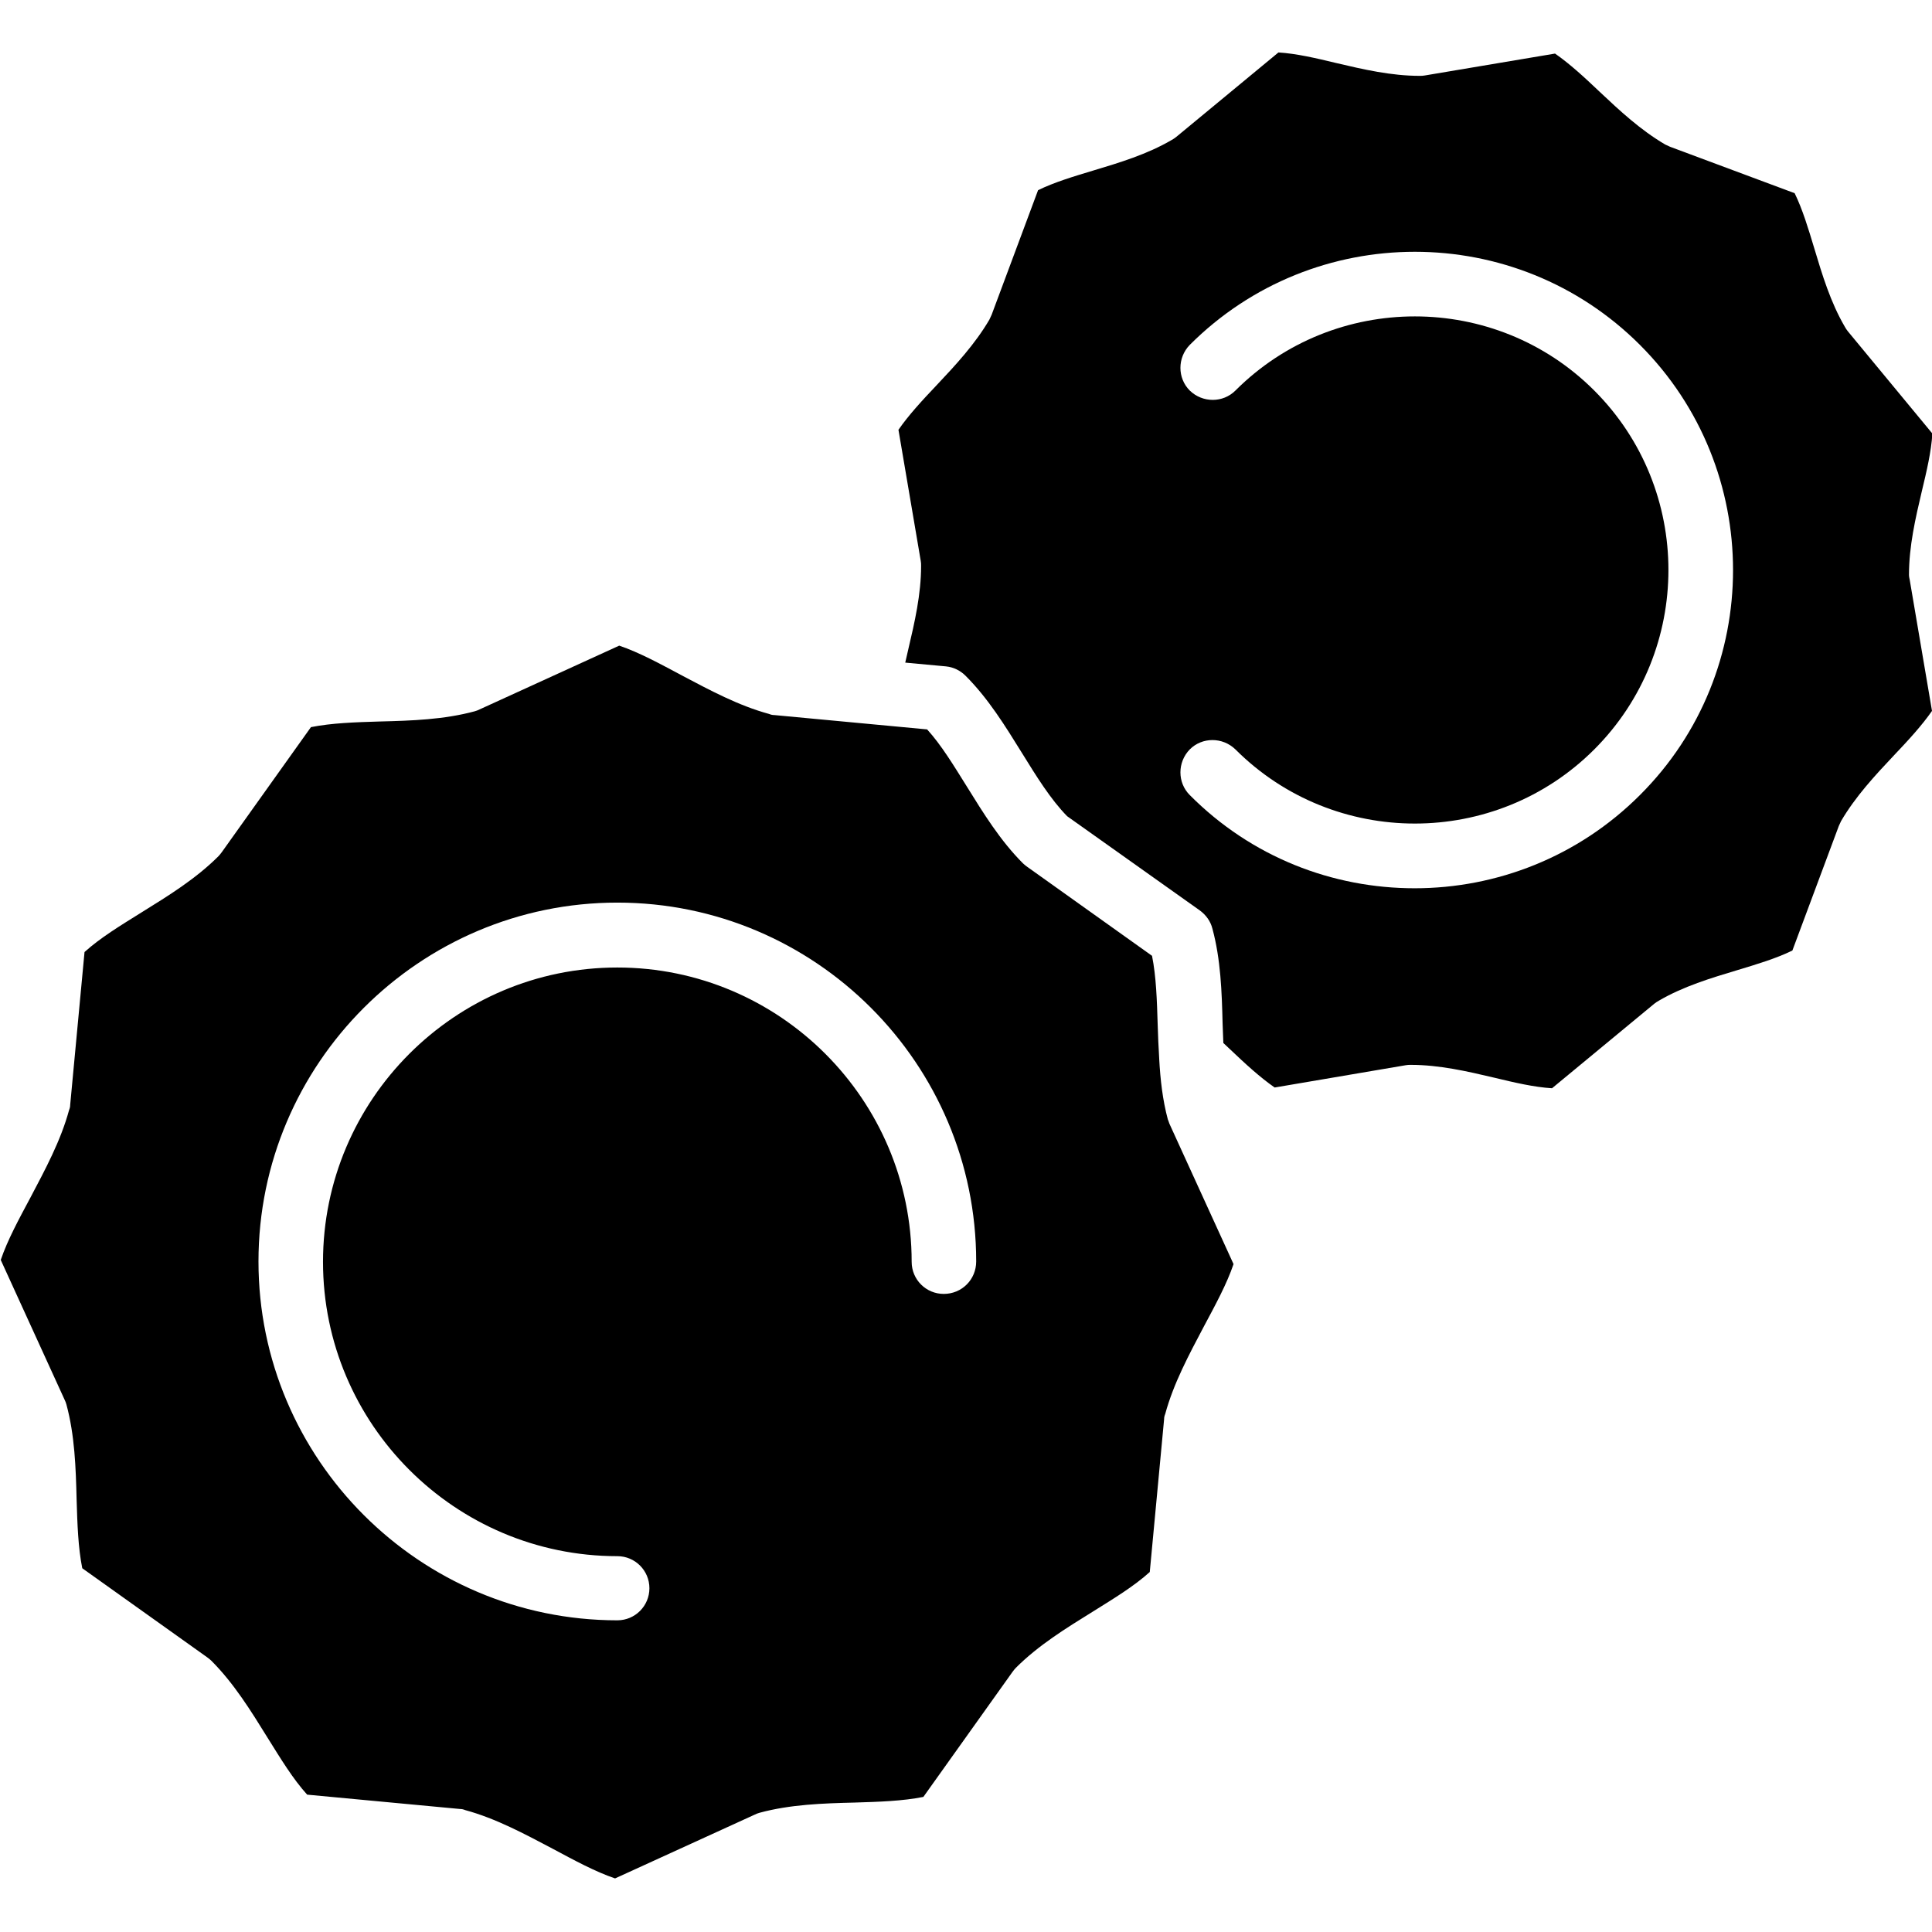 <svg xmlns="http://www.w3.org/2000/svg" width="512" height="512" viewBox="0 0 512 512" style="enable-background:new 0 0 512 512" xml:space="preserve"><path d="M309.5 296.7c-1.4-5.2-2-10.6-2.3-16.1v-.1c-.2-3-.3-6-.4-8.9-.2-6.6-.4-12.8-1.5-18.3l-33.1-23.6c-.4-.3-.8-.6-1.1-.9-6-6-10.5-13.3-14.9-20.4-3.5-5.6-6.7-10.9-10.5-15.1l-40.5-3.8c-.5 0-.9-.1-1.4-.3-8.1-2.2-15.7-6.3-23.1-10.2-5.8-3.1-11.3-6.1-16.6-7.9l-37 16.9c-.4.2-.9.4-1.3.5-8.1 2.2-16.8 2.5-25.1 2.7-6.6.2-12.8.4-18.3 1.5l-23.6 33.1c-.3.4-.6.8-.9 1.1-6 6-13.3 10.5-20.4 14.9-5.6 3.5-10.9 6.7-15.1 10.5l-3.8 40.5c0 .5-.1.9-.3 1.4-2.2 8.1-6.3 15.7-10.2 23.1C5 323.1 2 328.6.2 333.9l16.9 37c.2.4.4.9.5 1.3 2.2 8.1 2.5 16.8 2.7 25.1.2 6.6.4 12.8 1.5 18.3l33.1 23.6c.4.3.8.6 1.1.9 6 6 10.5 13.3 14.9 20.4 3.5 5.6 6.7 10.9 10.5 15.1l40.5 3.8c.5 0 .9.1 1.4.3 8.1 2.2 15.7 6.3 23.1 10.2 5.8 3.1 11.3 6.1 16.6 7.9l37-16.9c.4-.2.9-.4 1.3-.5 8.1-2.2 16.8-2.5 25.1-2.7 6.6-.2 12.8-.4 18.3-1.5l23.6-33.1c.3-.4.6-.8.9-1.1 6-6 13.3-10.5 20.4-14.9 5.6-3.5 10.9-6.7 15.1-10.5l3.8-40.5c0-.5.1-.9.3-1.4 2.2-8.1 6.3-15.7 10.2-23.1 3.1-5.8 6.1-11.3 7.9-16.6L310 298c-.2-.4-.3-.9-.5-1.3zm-59.4 46.2c-4.7 0-8.5-3.8-8.5-8.5 0-43-35-78-78-78s-78 35-78 78 35 78 78 78c4.7 0 8.5 3.8 8.5 8.5s-3.8 8.5-8.5 8.5c-52.4 0-95.1-42.7-95.1-95.1s42.7-95.1 95.1-95.1c52.5 0 95.1 42.7 95.1 95.1 0 4.8-3.8 8.6-8.6 8.6z" data-original="#000000"></path><path d="M505.9 152.3c0-7.5 1.7-14.9 3.4-22.1 1.3-5.4 2.5-10.5 2.8-15.3l-22.4-27.1c-.3-.4-.6-.8-.8-1.2-3.8-6.5-6-13.8-8.1-20.8-1.6-5.3-3.1-10.3-5.2-14.6l-33-12.3c-.4-.2-.9-.4-1.3-.6-6.5-3.8-12.1-9-17.4-14-4-3.8-7.9-7.4-11.8-10.1L377.6 20c-.5.1-.9.1-1.4.1-7.5 0-14.9-1.7-22.1-3.4-5.4-1.3-10.5-2.5-15.3-2.8l-27.1 22.4c-.4.3-.8.6-1.2.8-6.5 3.8-13.8 6-20.8 8.1-5.3 1.6-10.3 3.1-14.6 5.2l-12.3 33c-.2.4-.4.9-.6 1.3-3.8 6.5-9 12.1-14 17.4-3.8 4-7.4 7.9-10.1 11.8l5.9 34.7c.1.5.1.9.1 1.4 0 7.5-1.7 14.9-3.4 22.1-.3 1.2-.5 2.3-.8 3.5l10.8 1c2 .2 3.8 1.1 5.2 2.5 6 6 10.5 13.3 14.9 20.4 3.9 6.3 7.6 12.3 12 16.8l35.2 25c1.6 1.2 2.8 2.8 3.3 4.8 2.2 8.1 2.5 16.8 2.7 25.1.1 1.8.1 3.5.2 5.2.6.6 1.2 1.1 1.8 1.7 4 3.8 7.9 7.4 11.8 10.1l34.7-5.9c.5-.1.9-.1 1.4-.1 7.5 0 14.9 1.7 22.1 3.4 5.4 1.3 10.5 2.5 15.3 2.8l27.1-22.4c.4-.3.8-.6 1.2-.8 6.5-3.8 13.8-6 20.8-8.1 5.3-1.6 10.3-3.1 14.6-5.2l12.3-33c.2-.4.4-.9.6-1.3 3.8-6.5 9-12.1 14-17.4 3.8-4 7.4-7.9 10.1-11.8l-5.9-34.7c-.1-.5-.2-.9-.2-1.4zm-71.3 58.4c-16.4 16.4-38 24.7-59.7 24.7s-43.2-8.2-59.6-24.7c-3.3-3.3-3.3-8.7 0-12.1 3.3-3.3 8.7-3.3 12.1 0 26.2 26.2 68.9 26.2 95.1 0s26.2-68.9 0-95.1-68.9-26.2-95.1 0c-3.3 3.3-8.7 3.3-12.1 0-3.3-3.3-3.3-8.7 0-12.1 32.9-32.9 86.4-32.9 119.3 0s32.9 86.5 0 119.3z" data-original="#000000"></path></svg>